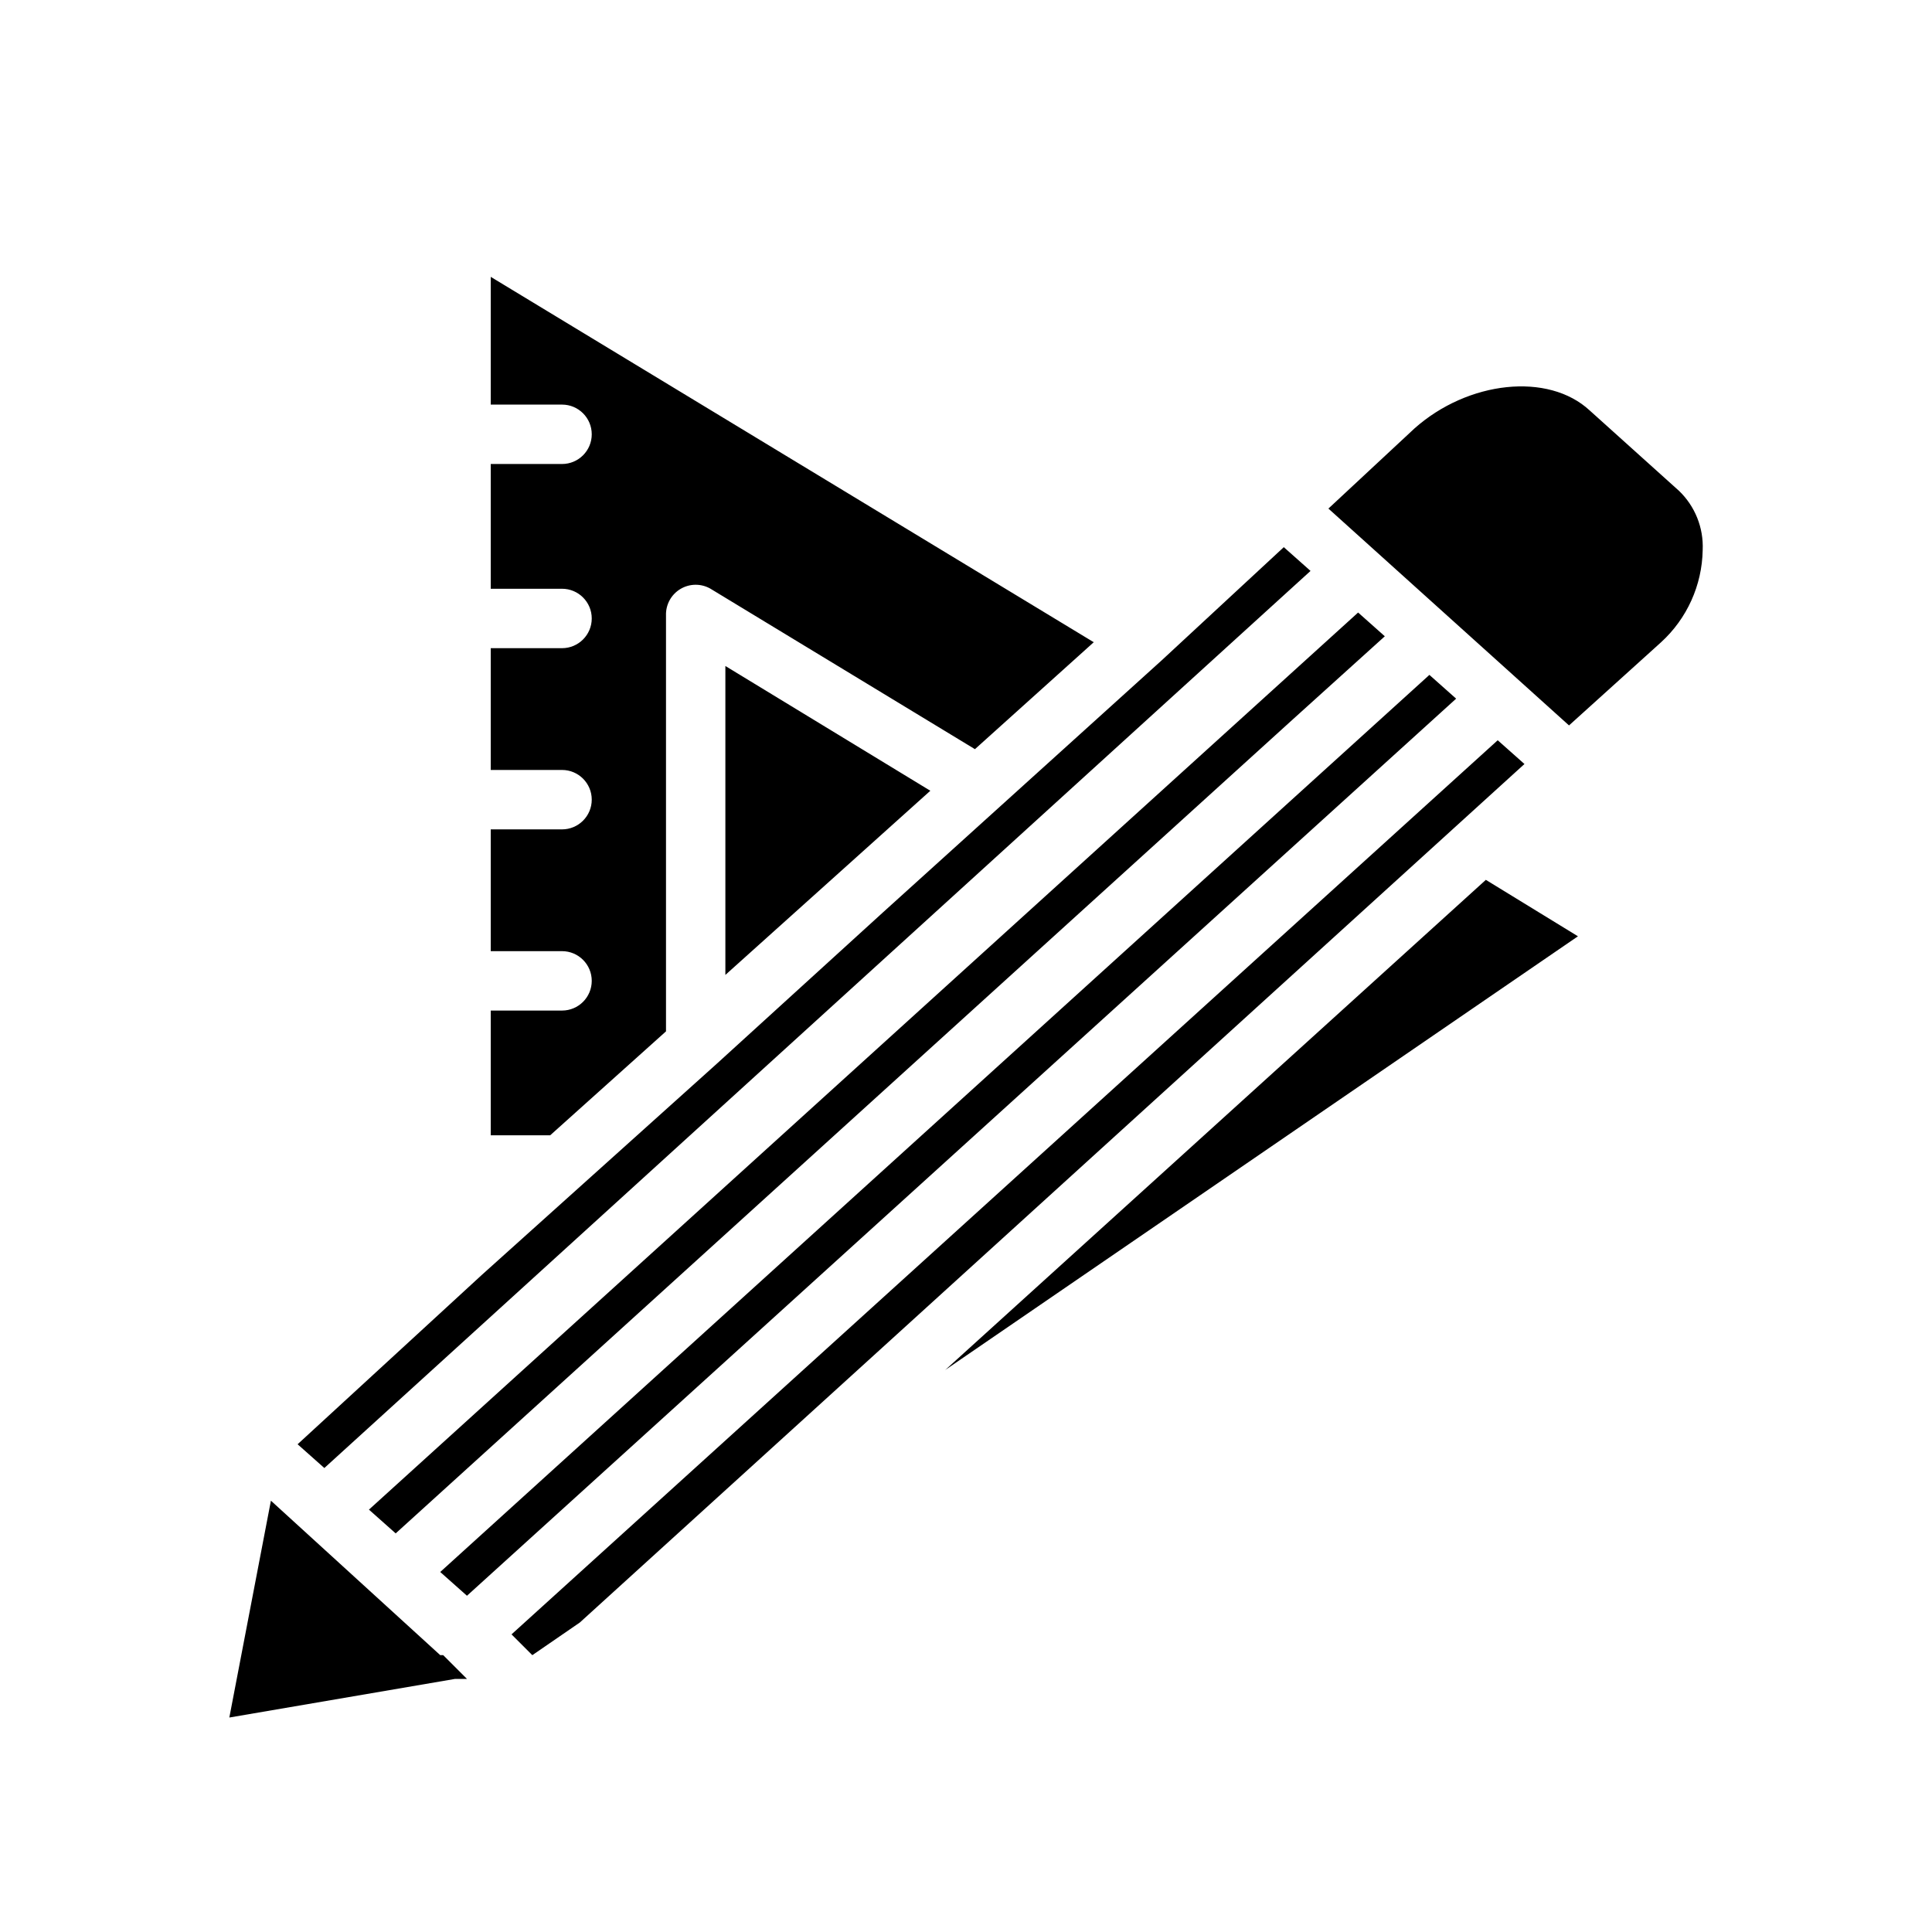 <?xml version="1.0" encoding="UTF-8"?>
<!-- Uploaded to: ICON Repo, www.svgrepo.com, Generator: ICON Repo Mixer Tools -->
<svg fill="#000000" width="800px" height="800px" version="1.1" viewBox="144 144 512 512" xmlns="http://www.w3.org/2000/svg">
 <path d="m271.68 481.87 62.188-55.891 44.082-40.148 73.996-66.914 32.273-29.914 7.086 6.297-261.35 237.74-7.086-6.297zm64.551-79.508v-81.867l54.316 33.062zm174.76-89.742-24.402 22.043-237.73 215.7-7.086-6.297 262.14-237.74zm-243.24 254.27-7.086-6.297 262.14-237.74 7.086 6.297zm29.914 7.086-12.594 8.66-5.512-5.512 261.35-236.95 7.086 6.297zm136.19-259.78-31.488 28.34-70.062-42.508v-0.004c-2.481-1.434-5.539-1.406-7.992 0.066s-3.914 4.16-3.816 7.019v110.21l-30.699 27.551h-15.746v-33.062h18.895-0.004c4.348 0 7.875-3.523 7.875-7.871s-3.527-7.871-7.875-7.871h-18.891v-32.273h18.895-0.004c4.348 0 7.875-3.527 7.875-7.875 0-4.348-3.527-7.871-7.875-7.871h-18.891v-32.273h18.895-0.004c4.348 0 7.875-3.527 7.875-7.875 0-4.348-3.527-7.871-7.875-7.871h-18.891v-33.062h18.895-0.004c4.348 0 7.875-3.523 7.875-7.871s-3.527-7.871-7.875-7.871h-18.891v-33.852zm-218.06 227.5 44.871 40.934h0.789l6.297 6.297h-3.148l-59.828 10.234zm178.7-34.637 143.27-129.89 24.406 14.957zm189.71-192.86-24.402 22.043-63.762-57.465 22.828-21.254c14.168-12.594 35.426-14.957 46.445-4.723l23.617 21.254-0.004-0.004c4.277 4.09 6.574 9.832 6.301 15.742-0.164 9.305-4.152 18.129-11.023 24.406z"/>
</svg>